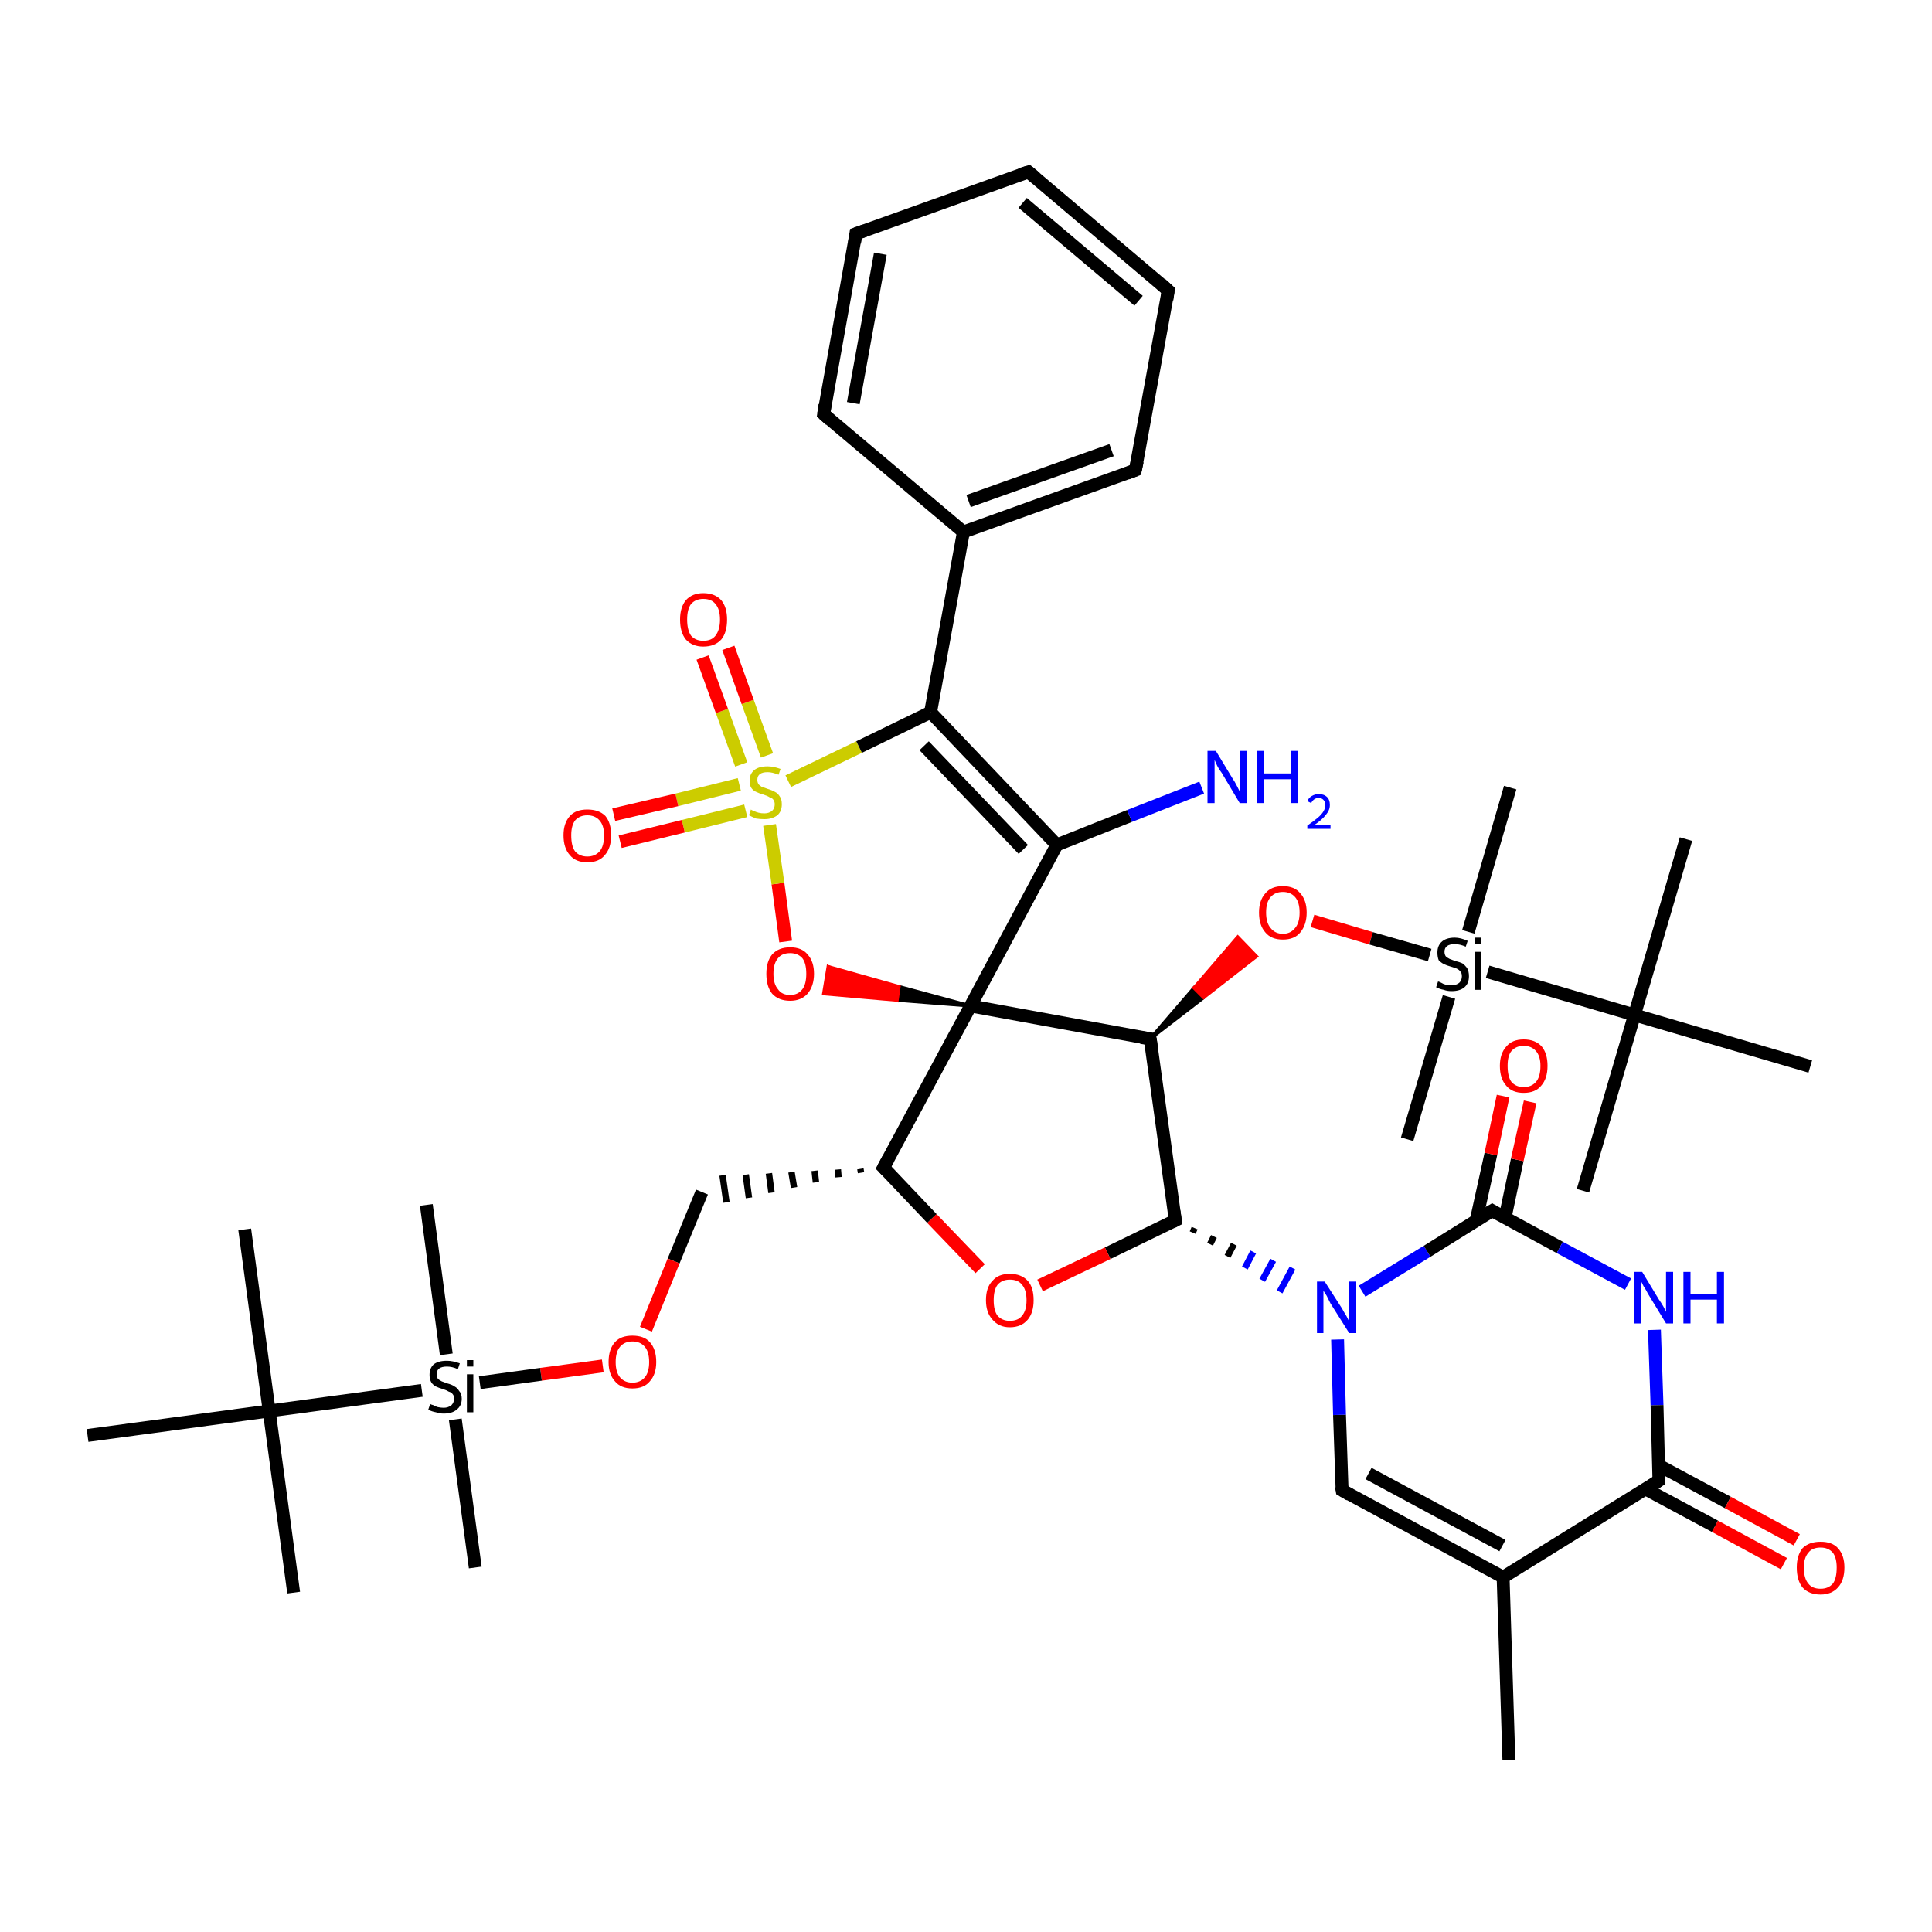 <?xml version='1.0' encoding='iso-8859-1'?>
<svg version='1.1' baseProfile='full'
              xmlns='http://www.w3.org/2000/svg'
                      xmlns:rdkit='http://www.rdkit.org/xml'
                      xmlns:xlink='http://www.w3.org/1999/xlink'
                  xml:space='preserve'
width='300px' height='300px' viewBox='0 0 300 300'>
<!-- END OF HEADER -->
<rect style='opacity:1.0;fill:#FFFFFF;stroke:none' width='300.0' height='300.0' x='0.0' y='0.0'> </rect>
<path class='bond-0 atom-0 atom-1' d='M 234.3,273.3 L 233.4,244.9' style='fill:none;fill-rule:evenodd;stroke:#000000;stroke-width:2.0px;stroke-linecap:butt;stroke-linejoin:miter;stroke-opacity:1' />
<path class='bond-1 atom-1 atom-2' d='M 233.4,244.9 L 208.4,231.4' style='fill:none;fill-rule:evenodd;stroke:#000000;stroke-width:2.0px;stroke-linecap:butt;stroke-linejoin:miter;stroke-opacity:1' />
<path class='bond-1 atom-1 atom-2' d='M 233.3,240.0 L 212.5,228.8' style='fill:none;fill-rule:evenodd;stroke:#000000;stroke-width:2.0px;stroke-linecap:butt;stroke-linejoin:miter;stroke-opacity:1' />
<path class='bond-2 atom-2 atom-3' d='M 208.4,231.4 L 208.0,219.7' style='fill:none;fill-rule:evenodd;stroke:#000000;stroke-width:2.0px;stroke-linecap:butt;stroke-linejoin:miter;stroke-opacity:1' />
<path class='bond-2 atom-2 atom-3' d='M 208.0,219.7 L 207.7,208.0' style='fill:none;fill-rule:evenodd;stroke:#0000FF;stroke-width:2.0px;stroke-linecap:butt;stroke-linejoin:miter;stroke-opacity:1' />
<path class='bond-3 atom-4 atom-3' d='M 185.2,191.4 L 185.5,190.7' style='fill:none;fill-rule:evenodd;stroke:#000000;stroke-width:1.0px;stroke-linecap:butt;stroke-linejoin:miter;stroke-opacity:1' />
<path class='bond-3 atom-4 atom-3' d='M 187.9,193.2 L 188.5,192.0' style='fill:none;fill-rule:evenodd;stroke:#000000;stroke-width:1.0px;stroke-linecap:butt;stroke-linejoin:miter;stroke-opacity:1' />
<path class='bond-3 atom-4 atom-3' d='M 190.6,195.1 L 191.6,193.2' style='fill:none;fill-rule:evenodd;stroke:#000000;stroke-width:1.0px;stroke-linecap:butt;stroke-linejoin:miter;stroke-opacity:1' />
<path class='bond-3 atom-4 atom-3' d='M 193.3,196.9 L 194.6,194.4' style='fill:none;fill-rule:evenodd;stroke:#0000FF;stroke-width:1.0px;stroke-linecap:butt;stroke-linejoin:miter;stroke-opacity:1' />
<path class='bond-3 atom-4 atom-3' d='M 196.0,198.8 L 197.7,195.7' style='fill:none;fill-rule:evenodd;stroke:#0000FF;stroke-width:1.0px;stroke-linecap:butt;stroke-linejoin:miter;stroke-opacity:1' />
<path class='bond-3 atom-4 atom-3' d='M 198.7,200.6 L 200.7,196.9' style='fill:none;fill-rule:evenodd;stroke:#0000FF;stroke-width:1.0px;stroke-linecap:butt;stroke-linejoin:miter;stroke-opacity:1' />
<path class='bond-4 atom-4 atom-5' d='M 182.5,189.5 L 172.0,194.6' style='fill:none;fill-rule:evenodd;stroke:#000000;stroke-width:2.0px;stroke-linecap:butt;stroke-linejoin:miter;stroke-opacity:1' />
<path class='bond-4 atom-4 atom-5' d='M 172.0,194.6 L 161.5,199.6' style='fill:none;fill-rule:evenodd;stroke:#FF0000;stroke-width:2.0px;stroke-linecap:butt;stroke-linejoin:miter;stroke-opacity:1' />
<path class='bond-5 atom-5 atom-6' d='M 152.2,197.0 L 144.7,189.2' style='fill:none;fill-rule:evenodd;stroke:#FF0000;stroke-width:2.0px;stroke-linecap:butt;stroke-linejoin:miter;stroke-opacity:1' />
<path class='bond-5 atom-5 atom-6' d='M 144.7,189.2 L 137.2,181.3' style='fill:none;fill-rule:evenodd;stroke:#000000;stroke-width:2.0px;stroke-linecap:butt;stroke-linejoin:miter;stroke-opacity:1' />
<path class='bond-6 atom-6 atom-7' d='M 133.6,181.5 L 133.7,182.1' style='fill:none;fill-rule:evenodd;stroke:#000000;stroke-width:1.0px;stroke-linecap:butt;stroke-linejoin:miter;stroke-opacity:1' />
<path class='bond-6 atom-6 atom-7' d='M 130.1,181.6 L 130.2,182.8' style='fill:none;fill-rule:evenodd;stroke:#000000;stroke-width:1.0px;stroke-linecap:butt;stroke-linejoin:miter;stroke-opacity:1' />
<path class='bond-6 atom-6 atom-7' d='M 126.5,181.8 L 126.7,183.6' style='fill:none;fill-rule:evenodd;stroke:#000000;stroke-width:1.0px;stroke-linecap:butt;stroke-linejoin:miter;stroke-opacity:1' />
<path class='bond-6 atom-6 atom-7' d='M 122.9,182.0 L 123.3,184.4' style='fill:none;fill-rule:evenodd;stroke:#000000;stroke-width:1.0px;stroke-linecap:butt;stroke-linejoin:miter;stroke-opacity:1' />
<path class='bond-6 atom-6 atom-7' d='M 119.4,182.2 L 119.8,185.2' style='fill:none;fill-rule:evenodd;stroke:#000000;stroke-width:1.0px;stroke-linecap:butt;stroke-linejoin:miter;stroke-opacity:1' />
<path class='bond-6 atom-6 atom-7' d='M 115.8,182.4 L 116.3,186.0' style='fill:none;fill-rule:evenodd;stroke:#000000;stroke-width:1.0px;stroke-linecap:butt;stroke-linejoin:miter;stroke-opacity:1' />
<path class='bond-6 atom-6 atom-7' d='M 112.2,182.5 L 112.8,186.7' style='fill:none;fill-rule:evenodd;stroke:#000000;stroke-width:1.0px;stroke-linecap:butt;stroke-linejoin:miter;stroke-opacity:1' />
<path class='bond-7 atom-7 atom-8' d='M 109.0,185.1 L 104.6,195.8' style='fill:none;fill-rule:evenodd;stroke:#000000;stroke-width:2.0px;stroke-linecap:butt;stroke-linejoin:miter;stroke-opacity:1' />
<path class='bond-7 atom-7 atom-8' d='M 104.6,195.8 L 100.3,206.4' style='fill:none;fill-rule:evenodd;stroke:#FF0000;stroke-width:2.0px;stroke-linecap:butt;stroke-linejoin:miter;stroke-opacity:1' />
<path class='bond-8 atom-8 atom-9' d='M 93.6,212.1 L 84.0,213.4' style='fill:none;fill-rule:evenodd;stroke:#FF0000;stroke-width:2.0px;stroke-linecap:butt;stroke-linejoin:miter;stroke-opacity:1' />
<path class='bond-8 atom-8 atom-9' d='M 84.0,213.4 L 74.5,214.7' style='fill:none;fill-rule:evenodd;stroke:#000000;stroke-width:2.0px;stroke-linecap:butt;stroke-linejoin:miter;stroke-opacity:1' />
<path class='bond-9 atom-9 atom-10' d='M 70.7,220.4 L 73.8,243.4' style='fill:none;fill-rule:evenodd;stroke:#000000;stroke-width:2.0px;stroke-linecap:butt;stroke-linejoin:miter;stroke-opacity:1' />
<path class='bond-10 atom-9 atom-11' d='M 69.3,210.3 L 66.2,187.1' style='fill:none;fill-rule:evenodd;stroke:#000000;stroke-width:2.0px;stroke-linecap:butt;stroke-linejoin:miter;stroke-opacity:1' />
<path class='bond-11 atom-9 atom-12' d='M 65.5,215.9 L 41.8,219.1' style='fill:none;fill-rule:evenodd;stroke:#000000;stroke-width:2.0px;stroke-linecap:butt;stroke-linejoin:miter;stroke-opacity:1' />
<path class='bond-12 atom-12 atom-13' d='M 41.8,219.1 L 38.0,190.9' style='fill:none;fill-rule:evenodd;stroke:#000000;stroke-width:2.0px;stroke-linecap:butt;stroke-linejoin:miter;stroke-opacity:1' />
<path class='bond-13 atom-12 atom-14' d='M 41.8,219.1 L 45.6,247.3' style='fill:none;fill-rule:evenodd;stroke:#000000;stroke-width:2.0px;stroke-linecap:butt;stroke-linejoin:miter;stroke-opacity:1' />
<path class='bond-14 atom-12 atom-15' d='M 41.8,219.1 L 13.6,222.9' style='fill:none;fill-rule:evenodd;stroke:#000000;stroke-width:2.0px;stroke-linecap:butt;stroke-linejoin:miter;stroke-opacity:1' />
<path class='bond-15 atom-6 atom-16' d='M 137.2,181.3 L 150.7,156.2' style='fill:none;fill-rule:evenodd;stroke:#000000;stroke-width:2.0px;stroke-linecap:butt;stroke-linejoin:miter;stroke-opacity:1' />
<path class='bond-16 atom-16 atom-17' d='M 150.7,156.2 L 139.3,155.3 L 139.6,153.2 Z' style='fill:#000000;fill-rule:evenodd;fill-opacity:1;stroke:#000000;stroke-width:0.5px;stroke-linecap:butt;stroke-linejoin:miter;stroke-opacity:1;' />
<path class='bond-16 atom-16 atom-17' d='M 139.3,155.3 L 128.6,150.1 L 127.9,154.3 Z' style='fill:#FF0000;fill-rule:evenodd;fill-opacity:1;stroke:#FF0000;stroke-width:0.5px;stroke-linecap:butt;stroke-linejoin:miter;stroke-opacity:1;' />
<path class='bond-16 atom-16 atom-17' d='M 139.3,155.3 L 139.6,153.2 L 128.6,150.1 Z' style='fill:#FF0000;fill-rule:evenodd;fill-opacity:1;stroke:#FF0000;stroke-width:0.5px;stroke-linecap:butt;stroke-linejoin:miter;stroke-opacity:1;' />
<path class='bond-17 atom-17 atom-18' d='M 122.0,146.2 L 120.8,137.2' style='fill:none;fill-rule:evenodd;stroke:#FF0000;stroke-width:2.0px;stroke-linecap:butt;stroke-linejoin:miter;stroke-opacity:1' />
<path class='bond-17 atom-17 atom-18' d='M 120.8,137.2 L 119.5,128.1' style='fill:none;fill-rule:evenodd;stroke:#CCCC00;stroke-width:2.0px;stroke-linecap:butt;stroke-linejoin:miter;stroke-opacity:1' />
<path class='bond-18 atom-18 atom-19' d='M 114.8,121.8 L 105.1,124.2' style='fill:none;fill-rule:evenodd;stroke:#CCCC00;stroke-width:2.0px;stroke-linecap:butt;stroke-linejoin:miter;stroke-opacity:1' />
<path class='bond-18 atom-18 atom-19' d='M 105.1,124.2 L 95.3,126.5' style='fill:none;fill-rule:evenodd;stroke:#FF0000;stroke-width:2.0px;stroke-linecap:butt;stroke-linejoin:miter;stroke-opacity:1' />
<path class='bond-18 atom-18 atom-19' d='M 115.8,125.9 L 106.1,128.3' style='fill:none;fill-rule:evenodd;stroke:#CCCC00;stroke-width:2.0px;stroke-linecap:butt;stroke-linejoin:miter;stroke-opacity:1' />
<path class='bond-18 atom-18 atom-19' d='M 106.1,128.3 L 96.3,130.7' style='fill:none;fill-rule:evenodd;stroke:#FF0000;stroke-width:2.0px;stroke-linecap:butt;stroke-linejoin:miter;stroke-opacity:1' />
<path class='bond-19 atom-18 atom-20' d='M 119.1,117.3 L 116.1,109.0' style='fill:none;fill-rule:evenodd;stroke:#CCCC00;stroke-width:2.0px;stroke-linecap:butt;stroke-linejoin:miter;stroke-opacity:1' />
<path class='bond-19 atom-18 atom-20' d='M 116.1,109.0 L 113.1,100.6' style='fill:none;fill-rule:evenodd;stroke:#FF0000;stroke-width:2.0px;stroke-linecap:butt;stroke-linejoin:miter;stroke-opacity:1' />
<path class='bond-19 atom-18 atom-20' d='M 115.1,118.7 L 112.1,110.4' style='fill:none;fill-rule:evenodd;stroke:#CCCC00;stroke-width:2.0px;stroke-linecap:butt;stroke-linejoin:miter;stroke-opacity:1' />
<path class='bond-19 atom-18 atom-20' d='M 112.1,110.4 L 109.1,102.1' style='fill:none;fill-rule:evenodd;stroke:#FF0000;stroke-width:2.0px;stroke-linecap:butt;stroke-linejoin:miter;stroke-opacity:1' />
<path class='bond-20 atom-18 atom-21' d='M 122.4,121.3 L 133.4,116.0' style='fill:none;fill-rule:evenodd;stroke:#CCCC00;stroke-width:2.0px;stroke-linecap:butt;stroke-linejoin:miter;stroke-opacity:1' />
<path class='bond-20 atom-18 atom-21' d='M 133.4,116.0 L 144.5,110.6' style='fill:none;fill-rule:evenodd;stroke:#000000;stroke-width:2.0px;stroke-linecap:butt;stroke-linejoin:miter;stroke-opacity:1' />
<path class='bond-21 atom-21 atom-22' d='M 144.5,110.6 L 149.6,82.6' style='fill:none;fill-rule:evenodd;stroke:#000000;stroke-width:2.0px;stroke-linecap:butt;stroke-linejoin:miter;stroke-opacity:1' />
<path class='bond-22 atom-22 atom-23' d='M 149.6,82.6 L 176.3,73.0' style='fill:none;fill-rule:evenodd;stroke:#000000;stroke-width:2.0px;stroke-linecap:butt;stroke-linejoin:miter;stroke-opacity:1' />
<path class='bond-22 atom-22 atom-23' d='M 150.4,77.8 L 172.6,69.9' style='fill:none;fill-rule:evenodd;stroke:#000000;stroke-width:2.0px;stroke-linecap:butt;stroke-linejoin:miter;stroke-opacity:1' />
<path class='bond-23 atom-23 atom-24' d='M 176.3,73.0 L 181.4,45.1' style='fill:none;fill-rule:evenodd;stroke:#000000;stroke-width:2.0px;stroke-linecap:butt;stroke-linejoin:miter;stroke-opacity:1' />
<path class='bond-24 atom-24 atom-25' d='M 181.4,45.1 L 159.7,26.7' style='fill:none;fill-rule:evenodd;stroke:#000000;stroke-width:2.0px;stroke-linecap:butt;stroke-linejoin:miter;stroke-opacity:1' />
<path class='bond-24 atom-24 atom-25' d='M 176.8,46.7 L 158.8,31.5' style='fill:none;fill-rule:evenodd;stroke:#000000;stroke-width:2.0px;stroke-linecap:butt;stroke-linejoin:miter;stroke-opacity:1' />
<path class='bond-25 atom-25 atom-26' d='M 159.7,26.7 L 132.9,36.3' style='fill:none;fill-rule:evenodd;stroke:#000000;stroke-width:2.0px;stroke-linecap:butt;stroke-linejoin:miter;stroke-opacity:1' />
<path class='bond-26 atom-26 atom-27' d='M 132.9,36.3 L 127.9,64.3' style='fill:none;fill-rule:evenodd;stroke:#000000;stroke-width:2.0px;stroke-linecap:butt;stroke-linejoin:miter;stroke-opacity:1' />
<path class='bond-26 atom-26 atom-27' d='M 136.7,39.4 L 132.5,62.6' style='fill:none;fill-rule:evenodd;stroke:#000000;stroke-width:2.0px;stroke-linecap:butt;stroke-linejoin:miter;stroke-opacity:1' />
<path class='bond-27 atom-21 atom-28' d='M 144.5,110.6 L 164.1,131.2' style='fill:none;fill-rule:evenodd;stroke:#000000;stroke-width:2.0px;stroke-linecap:butt;stroke-linejoin:miter;stroke-opacity:1' />
<path class='bond-27 atom-21 atom-28' d='M 143.5,115.8 L 158.9,131.9' style='fill:none;fill-rule:evenodd;stroke:#000000;stroke-width:2.0px;stroke-linecap:butt;stroke-linejoin:miter;stroke-opacity:1' />
<path class='bond-28 atom-28 atom-29' d='M 164.1,131.2 L 175.4,126.7' style='fill:none;fill-rule:evenodd;stroke:#000000;stroke-width:2.0px;stroke-linecap:butt;stroke-linejoin:miter;stroke-opacity:1' />
<path class='bond-28 atom-28 atom-29' d='M 175.4,126.7 L 186.6,122.3' style='fill:none;fill-rule:evenodd;stroke:#0000FF;stroke-width:2.0px;stroke-linecap:butt;stroke-linejoin:miter;stroke-opacity:1' />
<path class='bond-29 atom-16 atom-30' d='M 150.7,156.2 L 178.6,161.3' style='fill:none;fill-rule:evenodd;stroke:#000000;stroke-width:2.0px;stroke-linecap:butt;stroke-linejoin:miter;stroke-opacity:1' />
<path class='bond-30 atom-30 atom-31' d='M 178.6,161.3 L 185.4,153.4 L 186.9,154.9 Z' style='fill:#000000;fill-rule:evenodd;fill-opacity:1;stroke:#000000;stroke-width:0.5px;stroke-linecap:butt;stroke-linejoin:miter;stroke-opacity:1;' />
<path class='bond-30 atom-30 atom-31' d='M 185.4,153.4 L 195.1,148.5 L 192.2,145.5 Z' style='fill:#FF0000;fill-rule:evenodd;fill-opacity:1;stroke:#FF0000;stroke-width:0.5px;stroke-linecap:butt;stroke-linejoin:miter;stroke-opacity:1;' />
<path class='bond-30 atom-30 atom-31' d='M 185.4,153.4 L 186.9,154.9 L 195.1,148.5 Z' style='fill:#FF0000;fill-rule:evenodd;fill-opacity:1;stroke:#FF0000;stroke-width:0.5px;stroke-linecap:butt;stroke-linejoin:miter;stroke-opacity:1;' />
<path class='bond-31 atom-31 atom-32' d='M 203.8,143.0 L 212.9,145.7' style='fill:none;fill-rule:evenodd;stroke:#FF0000;stroke-width:2.0px;stroke-linecap:butt;stroke-linejoin:miter;stroke-opacity:1' />
<path class='bond-31 atom-31 atom-32' d='M 212.9,145.7 L 222.0,148.3' style='fill:none;fill-rule:evenodd;stroke:#000000;stroke-width:2.0px;stroke-linecap:butt;stroke-linejoin:miter;stroke-opacity:1' />
<path class='bond-32 atom-32 atom-33' d='M 228.0,144.7 L 234.5,122.3' style='fill:none;fill-rule:evenodd;stroke:#000000;stroke-width:2.0px;stroke-linecap:butt;stroke-linejoin:miter;stroke-opacity:1' />
<path class='bond-33 atom-32 atom-34' d='M 225.0,154.8 L 218.5,176.9' style='fill:none;fill-rule:evenodd;stroke:#000000;stroke-width:2.0px;stroke-linecap:butt;stroke-linejoin:miter;stroke-opacity:1' />
<path class='bond-34 atom-32 atom-35' d='M 231.0,150.9 L 253.8,157.6' style='fill:none;fill-rule:evenodd;stroke:#000000;stroke-width:2.0px;stroke-linecap:butt;stroke-linejoin:miter;stroke-opacity:1' />
<path class='bond-35 atom-35 atom-36' d='M 253.8,157.6 L 261.8,130.3' style='fill:none;fill-rule:evenodd;stroke:#000000;stroke-width:2.0px;stroke-linecap:butt;stroke-linejoin:miter;stroke-opacity:1' />
<path class='bond-36 atom-35 atom-37' d='M 253.8,157.6 L 245.8,184.9' style='fill:none;fill-rule:evenodd;stroke:#000000;stroke-width:2.0px;stroke-linecap:butt;stroke-linejoin:miter;stroke-opacity:1' />
<path class='bond-37 atom-35 atom-38' d='M 253.8,157.6 L 281.1,165.6' style='fill:none;fill-rule:evenodd;stroke:#000000;stroke-width:2.0px;stroke-linecap:butt;stroke-linejoin:miter;stroke-opacity:1' />
<path class='bond-38 atom-3 atom-39' d='M 211.5,200.5 L 221.6,194.3' style='fill:none;fill-rule:evenodd;stroke:#0000FF;stroke-width:2.0px;stroke-linecap:butt;stroke-linejoin:miter;stroke-opacity:1' />
<path class='bond-38 atom-3 atom-39' d='M 221.6,194.3 L 231.7,188.0' style='fill:none;fill-rule:evenodd;stroke:#000000;stroke-width:2.0px;stroke-linecap:butt;stroke-linejoin:miter;stroke-opacity:1' />
<path class='bond-39 atom-39 atom-40' d='M 233.7,189.1 L 235.6,180.1' style='fill:none;fill-rule:evenodd;stroke:#000000;stroke-width:2.0px;stroke-linecap:butt;stroke-linejoin:miter;stroke-opacity:1' />
<path class='bond-39 atom-39 atom-40' d='M 235.6,180.1 L 237.6,171.1' style='fill:none;fill-rule:evenodd;stroke:#FF0000;stroke-width:2.0px;stroke-linecap:butt;stroke-linejoin:miter;stroke-opacity:1' />
<path class='bond-39 atom-39 atom-40' d='M 229.2,189.6 L 231.5,179.2' style='fill:none;fill-rule:evenodd;stroke:#000000;stroke-width:2.0px;stroke-linecap:butt;stroke-linejoin:miter;stroke-opacity:1' />
<path class='bond-39 atom-39 atom-40' d='M 231.5,179.2 L 233.4,170.2' style='fill:none;fill-rule:evenodd;stroke:#FF0000;stroke-width:2.0px;stroke-linecap:butt;stroke-linejoin:miter;stroke-opacity:1' />
<path class='bond-40 atom-39 atom-41' d='M 231.7,188.0 L 242.2,193.7' style='fill:none;fill-rule:evenodd;stroke:#000000;stroke-width:2.0px;stroke-linecap:butt;stroke-linejoin:miter;stroke-opacity:1' />
<path class='bond-40 atom-39 atom-41' d='M 242.2,193.7 L 252.8,199.4' style='fill:none;fill-rule:evenodd;stroke:#0000FF;stroke-width:2.0px;stroke-linecap:butt;stroke-linejoin:miter;stroke-opacity:1' />
<path class='bond-41 atom-41 atom-42' d='M 256.9,206.5 L 257.3,218.2' style='fill:none;fill-rule:evenodd;stroke:#0000FF;stroke-width:2.0px;stroke-linecap:butt;stroke-linejoin:miter;stroke-opacity:1' />
<path class='bond-41 atom-41 atom-42' d='M 257.3,218.2 L 257.6,229.9' style='fill:none;fill-rule:evenodd;stroke:#000000;stroke-width:2.0px;stroke-linecap:butt;stroke-linejoin:miter;stroke-opacity:1' />
<path class='bond-42 atom-42 atom-43' d='M 255.5,231.2 L 266.3,237.0' style='fill:none;fill-rule:evenodd;stroke:#000000;stroke-width:2.0px;stroke-linecap:butt;stroke-linejoin:miter;stroke-opacity:1' />
<path class='bond-42 atom-42 atom-43' d='M 266.3,237.0 L 277.0,242.8' style='fill:none;fill-rule:evenodd;stroke:#FF0000;stroke-width:2.0px;stroke-linecap:butt;stroke-linejoin:miter;stroke-opacity:1' />
<path class='bond-42 atom-42 atom-43' d='M 257.5,227.5 L 268.3,233.3' style='fill:none;fill-rule:evenodd;stroke:#000000;stroke-width:2.0px;stroke-linecap:butt;stroke-linejoin:miter;stroke-opacity:1' />
<path class='bond-42 atom-42 atom-43' d='M 268.3,233.3 L 279.0,239.1' style='fill:none;fill-rule:evenodd;stroke:#FF0000;stroke-width:2.0px;stroke-linecap:butt;stroke-linejoin:miter;stroke-opacity:1' />
<path class='bond-43 atom-42 atom-1' d='M 257.6,229.9 L 233.4,244.9' style='fill:none;fill-rule:evenodd;stroke:#000000;stroke-width:2.0px;stroke-linecap:butt;stroke-linejoin:miter;stroke-opacity:1' />
<path class='bond-44 atom-30 atom-4' d='M 178.6,161.3 L 182.5,189.5' style='fill:none;fill-rule:evenodd;stroke:#000000;stroke-width:2.0px;stroke-linecap:butt;stroke-linejoin:miter;stroke-opacity:1' />
<path class='bond-45 atom-28 atom-16' d='M 164.1,131.2 L 150.7,156.2' style='fill:none;fill-rule:evenodd;stroke:#000000;stroke-width:2.0px;stroke-linecap:butt;stroke-linejoin:miter;stroke-opacity:1' />
<path class='bond-46 atom-27 atom-22' d='M 127.9,64.3 L 149.6,82.6' style='fill:none;fill-rule:evenodd;stroke:#000000;stroke-width:2.0px;stroke-linecap:butt;stroke-linejoin:miter;stroke-opacity:1' />
<path d='M 209.6,232.1 L 208.4,231.4 L 208.3,230.8' style='fill:none;stroke:#000000;stroke-width:2.0px;stroke-linecap:butt;stroke-linejoin:miter;stroke-opacity:1;' />
<path d='M 181.9,189.8 L 182.5,189.5 L 182.3,188.1' style='fill:none;stroke:#000000;stroke-width:2.0px;stroke-linecap:butt;stroke-linejoin:miter;stroke-opacity:1;' />
<path d='M 137.6,181.7 L 137.2,181.3 L 137.9,180.0' style='fill:none;stroke:#000000;stroke-width:2.0px;stroke-linecap:butt;stroke-linejoin:miter;stroke-opacity:1;' />
<path d='M 175.0,73.5 L 176.3,73.0 L 176.6,71.6' style='fill:none;stroke:#000000;stroke-width:2.0px;stroke-linecap:butt;stroke-linejoin:miter;stroke-opacity:1;' />
<path d='M 181.2,46.5 L 181.4,45.1 L 180.3,44.1' style='fill:none;stroke:#000000;stroke-width:2.0px;stroke-linecap:butt;stroke-linejoin:miter;stroke-opacity:1;' />
<path d='M 160.8,27.6 L 159.7,26.7 L 158.4,27.1' style='fill:none;stroke:#000000;stroke-width:2.0px;stroke-linecap:butt;stroke-linejoin:miter;stroke-opacity:1;' />
<path d='M 134.3,35.8 L 132.9,36.3 L 132.7,37.7' style='fill:none;stroke:#000000;stroke-width:2.0px;stroke-linecap:butt;stroke-linejoin:miter;stroke-opacity:1;' />
<path d='M 128.1,62.9 L 127.9,64.3 L 128.9,65.2' style='fill:none;stroke:#000000;stroke-width:2.0px;stroke-linecap:butt;stroke-linejoin:miter;stroke-opacity:1;' />
<path d='M 177.2,161.1 L 178.6,161.3 L 178.8,162.7' style='fill:none;stroke:#000000;stroke-width:2.0px;stroke-linecap:butt;stroke-linejoin:miter;stroke-opacity:1;' />
<path d='M 231.2,188.3 L 231.7,188.0 L 232.2,188.3' style='fill:none;stroke:#000000;stroke-width:2.0px;stroke-linecap:butt;stroke-linejoin:miter;stroke-opacity:1;' />
<path d='M 257.6,229.4 L 257.6,229.9 L 256.4,230.7' style='fill:none;stroke:#000000;stroke-width:2.0px;stroke-linecap:butt;stroke-linejoin:miter;stroke-opacity:1;' />
<path class='atom-3' d='M 205.7 199.0
L 208.4 203.2
Q 208.6 203.6, 209.1 204.4
Q 209.5 205.2, 209.5 205.2
L 209.5 199.0
L 210.6 199.0
L 210.6 207.0
L 209.5 207.0
L 206.6 202.4
Q 206.3 201.8, 206.0 201.2
Q 205.6 200.6, 205.5 200.4
L 205.5 207.0
L 204.5 207.0
L 204.5 199.0
L 205.7 199.0
' fill='#0000FF'/>
<path class='atom-5' d='M 153.1 201.9
Q 153.1 199.9, 154.1 198.9
Q 155.0 197.8, 156.8 197.8
Q 158.6 197.8, 159.6 198.9
Q 160.5 199.9, 160.5 201.9
Q 160.5 203.8, 159.6 204.9
Q 158.6 206.1, 156.8 206.1
Q 155.1 206.1, 154.1 204.9
Q 153.1 203.8, 153.1 201.9
M 156.8 205.1
Q 158.1 205.1, 158.7 204.3
Q 159.4 203.5, 159.4 201.9
Q 159.4 200.3, 158.7 199.5
Q 158.1 198.7, 156.8 198.7
Q 155.6 198.7, 154.9 199.5
Q 154.3 200.3, 154.3 201.9
Q 154.3 203.5, 154.9 204.3
Q 155.6 205.1, 156.8 205.1
' fill='#FF0000'/>
<path class='atom-8' d='M 94.5 211.5
Q 94.5 209.5, 95.5 208.4
Q 96.4 207.4, 98.2 207.4
Q 100.0 207.4, 100.9 208.4
Q 101.9 209.5, 101.9 211.5
Q 101.9 213.4, 100.9 214.5
Q 100.0 215.6, 98.2 215.6
Q 96.4 215.6, 95.5 214.5
Q 94.5 213.4, 94.5 211.5
M 98.2 214.7
Q 99.4 214.7, 100.1 213.9
Q 100.8 213.1, 100.8 211.5
Q 100.8 209.9, 100.1 209.1
Q 99.4 208.3, 98.2 208.3
Q 97.0 208.3, 96.3 209.1
Q 95.6 209.9, 95.6 211.5
Q 95.6 213.1, 96.3 213.9
Q 97.0 214.7, 98.2 214.7
' fill='#FF0000'/>
<path class='atom-9' d='M 66.8 218.0
Q 66.9 218.1, 67.3 218.2
Q 67.6 218.4, 68.0 218.5
Q 68.5 218.6, 68.9 218.6
Q 69.6 218.6, 70.1 218.2
Q 70.5 217.8, 70.5 217.2
Q 70.5 216.7, 70.3 216.5
Q 70.1 216.2, 69.7 216.1
Q 69.4 215.9, 68.8 215.7
Q 68.1 215.5, 67.7 215.3
Q 67.3 215.1, 67.0 214.7
Q 66.7 214.2, 66.7 213.5
Q 66.7 212.5, 67.3 211.9
Q 68.0 211.3, 69.4 211.3
Q 70.3 211.3, 71.4 211.7
L 71.1 212.6
Q 70.2 212.2, 69.4 212.2
Q 68.6 212.2, 68.2 212.5
Q 67.8 212.8, 67.8 213.4
Q 67.8 213.8, 68.0 214.1
Q 68.2 214.3, 68.6 214.5
Q 68.9 214.6, 69.4 214.8
Q 70.2 215.0, 70.6 215.3
Q 71.0 215.5, 71.3 216.0
Q 71.7 216.4, 71.7 217.2
Q 71.7 218.3, 70.9 218.9
Q 70.2 219.5, 68.9 219.5
Q 68.2 219.5, 67.7 219.3
Q 67.1 219.2, 66.5 218.9
L 66.8 218.0
' fill='#000000'/>
<path class='atom-9' d='M 72.5 211.2
L 73.5 211.2
L 73.5 212.2
L 72.5 212.2
L 72.5 211.2
M 72.5 213.4
L 73.5 213.4
L 73.5 219.3
L 72.5 219.3
L 72.5 213.4
' fill='#000000'/>
<path class='atom-17' d='M 119.0 151.2
Q 119.0 149.3, 119.9 148.2
Q 120.9 147.1, 122.7 147.1
Q 124.5 147.1, 125.4 148.2
Q 126.4 149.3, 126.4 151.2
Q 126.4 153.1, 125.4 154.3
Q 124.4 155.4, 122.7 155.4
Q 120.9 155.4, 119.9 154.3
Q 119.0 153.2, 119.0 151.2
M 122.7 154.5
Q 123.9 154.5, 124.6 153.6
Q 125.2 152.8, 125.2 151.2
Q 125.2 149.6, 124.6 148.8
Q 123.9 148.0, 122.7 148.0
Q 121.4 148.0, 120.8 148.8
Q 120.1 149.6, 120.1 151.2
Q 120.1 152.8, 120.8 153.6
Q 121.4 154.5, 122.7 154.5
' fill='#FF0000'/>
<path class='atom-18' d='M 116.6 125.7
Q 116.7 125.8, 117.0 125.9
Q 117.4 126.1, 117.8 126.2
Q 118.2 126.3, 118.7 126.3
Q 119.4 126.3, 119.9 125.9
Q 120.3 125.5, 120.3 124.9
Q 120.3 124.5, 120.1 124.2
Q 119.9 123.9, 119.5 123.8
Q 119.2 123.6, 118.6 123.4
Q 117.9 123.2, 117.5 123.0
Q 117.0 122.8, 116.7 122.4
Q 116.4 122.0, 116.4 121.2
Q 116.4 120.2, 117.1 119.6
Q 117.8 119.0, 119.2 119.0
Q 120.1 119.0, 121.2 119.4
L 120.9 120.3
Q 119.9 119.9, 119.2 119.9
Q 118.4 119.9, 118.0 120.2
Q 117.6 120.5, 117.6 121.1
Q 117.6 121.5, 117.8 121.8
Q 118.0 122.0, 118.3 122.2
Q 118.7 122.3, 119.2 122.5
Q 119.9 122.7, 120.4 123.0
Q 120.8 123.2, 121.1 123.7
Q 121.4 124.1, 121.4 124.9
Q 121.4 126.0, 120.7 126.6
Q 119.9 127.2, 118.7 127.2
Q 118.0 127.2, 117.4 127.1
Q 116.9 126.9, 116.3 126.6
L 116.6 125.7
' fill='#CCCC00'/>
<path class='atom-19' d='M 87.5 129.7
Q 87.5 127.8, 88.5 126.7
Q 89.4 125.7, 91.2 125.7
Q 93.0 125.7, 94.0 126.7
Q 94.9 127.8, 94.9 129.7
Q 94.9 131.7, 93.9 132.8
Q 93.0 133.9, 91.2 133.9
Q 89.4 133.9, 88.5 132.8
Q 87.5 131.7, 87.5 129.7
M 91.2 133.0
Q 92.4 133.0, 93.1 132.2
Q 93.8 131.4, 93.8 129.7
Q 93.8 128.2, 93.1 127.4
Q 92.4 126.6, 91.2 126.6
Q 90.0 126.6, 89.3 127.4
Q 88.7 128.2, 88.7 129.7
Q 88.7 131.4, 89.3 132.2
Q 90.0 133.0, 91.2 133.0
' fill='#FF0000'/>
<path class='atom-20' d='M 105.6 96.2
Q 105.6 94.3, 106.5 93.2
Q 107.5 92.1, 109.2 92.1
Q 111.0 92.1, 112.0 93.2
Q 112.9 94.3, 112.9 96.2
Q 112.9 98.2, 112.0 99.3
Q 111.0 100.4, 109.2 100.4
Q 107.5 100.4, 106.5 99.3
Q 105.6 98.2, 105.6 96.2
M 109.2 99.5
Q 110.5 99.5, 111.1 98.7
Q 111.8 97.8, 111.8 96.2
Q 111.8 94.6, 111.1 93.8
Q 110.5 93.0, 109.2 93.0
Q 108.0 93.0, 107.3 93.8
Q 106.7 94.6, 106.7 96.2
Q 106.7 97.8, 107.3 98.7
Q 108.0 99.5, 109.2 99.5
' fill='#FF0000'/>
<path class='atom-29' d='M 188.8 116.6
L 191.4 120.9
Q 191.7 121.3, 192.1 122.1
Q 192.5 122.9, 192.5 122.9
L 192.5 116.6
L 193.6 116.6
L 193.6 124.7
L 192.5 124.7
L 189.7 120.0
Q 189.3 119.5, 189.0 118.9
Q 188.7 118.2, 188.6 118.0
L 188.6 124.7
L 187.5 124.7
L 187.5 116.6
L 188.8 116.6
' fill='#0000FF'/>
<path class='atom-29' d='M 195.2 116.6
L 196.2 116.6
L 196.2 120.1
L 200.4 120.1
L 200.4 116.6
L 201.5 116.6
L 201.5 124.7
L 200.4 124.7
L 200.4 121.0
L 196.2 121.0
L 196.2 124.7
L 195.2 124.7
L 195.2 116.6
' fill='#0000FF'/>
<path class='atom-29' d='M 203.0 124.4
Q 203.2 123.9, 203.7 123.6
Q 204.2 123.3, 204.8 123.3
Q 205.6 123.3, 206.1 123.8
Q 206.5 124.2, 206.5 125.0
Q 206.5 125.8, 205.9 126.5
Q 205.3 127.3, 204.1 128.1
L 206.6 128.1
L 206.6 128.7
L 203.0 128.7
L 203.0 128.2
Q 204.0 127.5, 204.6 127.0
Q 205.2 126.5, 205.5 126.0
Q 205.8 125.5, 205.8 125.0
Q 205.8 124.5, 205.5 124.2
Q 205.2 123.9, 204.8 123.9
Q 204.4 123.9, 204.1 124.1
Q 203.8 124.3, 203.6 124.7
L 203.0 124.4
' fill='#0000FF'/>
<path class='atom-31' d='M 195.5 141.7
Q 195.5 139.8, 196.5 138.7
Q 197.4 137.6, 199.2 137.6
Q 201.0 137.6, 201.9 138.7
Q 202.9 139.8, 202.9 141.7
Q 202.9 143.6, 201.9 144.8
Q 201.0 145.9, 199.2 145.9
Q 197.4 145.9, 196.5 144.8
Q 195.5 143.7, 195.5 141.7
M 199.2 145.0
Q 200.4 145.0, 201.1 144.1
Q 201.8 143.3, 201.8 141.7
Q 201.8 140.1, 201.1 139.3
Q 200.4 138.5, 199.2 138.5
Q 198.0 138.5, 197.3 139.3
Q 196.6 140.1, 196.6 141.7
Q 196.6 143.3, 197.3 144.1
Q 198.0 145.0, 199.2 145.0
' fill='#FF0000'/>
<path class='atom-32' d='M 223.3 152.4
Q 223.4 152.4, 223.8 152.6
Q 224.1 152.8, 224.5 152.9
Q 225.0 153.0, 225.4 153.0
Q 226.1 153.0, 226.6 152.6
Q 227.0 152.2, 227.0 151.6
Q 227.0 151.1, 226.8 150.9
Q 226.6 150.6, 226.2 150.4
Q 225.9 150.3, 225.3 150.1
Q 224.6 149.9, 224.2 149.7
Q 223.8 149.5, 223.4 149.1
Q 223.2 148.6, 223.2 147.9
Q 223.2 146.9, 223.8 146.3
Q 224.5 145.6, 225.9 145.6
Q 226.8 145.6, 227.9 146.1
L 227.6 147.0
Q 226.7 146.6, 225.9 146.6
Q 225.1 146.6, 224.7 146.9
Q 224.3 147.2, 224.3 147.8
Q 224.3 148.2, 224.5 148.5
Q 224.7 148.7, 225.1 148.9
Q 225.4 149.0, 225.9 149.2
Q 226.7 149.4, 227.1 149.6
Q 227.5 149.9, 227.8 150.3
Q 228.1 150.8, 228.1 151.6
Q 228.1 152.7, 227.4 153.3
Q 226.7 153.9, 225.4 153.9
Q 224.7 153.9, 224.2 153.7
Q 223.6 153.6, 223.0 153.3
L 223.3 152.4
' fill='#000000'/>
<path class='atom-32' d='M 229.0 145.6
L 230.0 145.6
L 230.0 146.6
L 229.0 146.6
L 229.0 145.6
M 229.0 147.8
L 230.0 147.8
L 230.0 153.7
L 229.0 153.7
L 229.0 147.8
' fill='#000000'/>
<path class='atom-40' d='M 232.9 165.5
Q 232.9 163.6, 233.9 162.5
Q 234.8 161.4, 236.6 161.4
Q 238.4 161.4, 239.4 162.5
Q 240.3 163.6, 240.3 165.5
Q 240.3 167.5, 239.3 168.6
Q 238.4 169.7, 236.6 169.7
Q 234.8 169.7, 233.9 168.6
Q 232.9 167.5, 232.9 165.5
M 236.6 168.8
Q 237.8 168.8, 238.5 168.0
Q 239.2 167.2, 239.2 165.5
Q 239.2 164.0, 238.5 163.2
Q 237.8 162.4, 236.6 162.4
Q 235.4 162.4, 234.7 163.2
Q 234.1 163.9, 234.1 165.5
Q 234.1 167.2, 234.7 168.0
Q 235.4 168.8, 236.6 168.8
' fill='#FF0000'/>
<path class='atom-41' d='M 255.0 197.5
L 257.6 201.8
Q 257.9 202.2, 258.3 202.9
Q 258.7 203.7, 258.7 203.7
L 258.7 197.5
L 259.8 197.5
L 259.8 205.5
L 258.7 205.5
L 255.9 200.9
Q 255.6 200.3, 255.2 199.7
Q 254.9 199.1, 254.8 198.9
L 254.8 205.5
L 253.7 205.5
L 253.7 197.5
L 255.0 197.5
' fill='#0000FF'/>
<path class='atom-41' d='M 261.4 197.5
L 262.5 197.5
L 262.5 200.9
L 266.6 200.9
L 266.6 197.5
L 267.7 197.5
L 267.7 205.5
L 266.6 205.5
L 266.6 201.8
L 262.5 201.8
L 262.5 205.5
L 261.4 205.5
L 261.4 197.5
' fill='#0000FF'/>
<path class='atom-43' d='M 279.0 243.4
Q 279.0 241.5, 279.9 240.4
Q 280.9 239.4, 282.7 239.4
Q 284.5 239.4, 285.4 240.4
Q 286.4 241.5, 286.4 243.4
Q 286.4 245.4, 285.4 246.5
Q 284.4 247.6, 282.7 247.6
Q 280.9 247.6, 279.9 246.5
Q 279.0 245.4, 279.0 243.4
M 282.7 246.7
Q 283.9 246.7, 284.6 245.9
Q 285.2 245.1, 285.2 243.4
Q 285.2 241.9, 284.6 241.1
Q 283.9 240.3, 282.7 240.3
Q 281.4 240.3, 280.8 241.1
Q 280.1 241.9, 280.1 243.4
Q 280.1 245.1, 280.8 245.9
Q 281.4 246.7, 282.7 246.7
' fill='#FF0000'/>
</svg>
